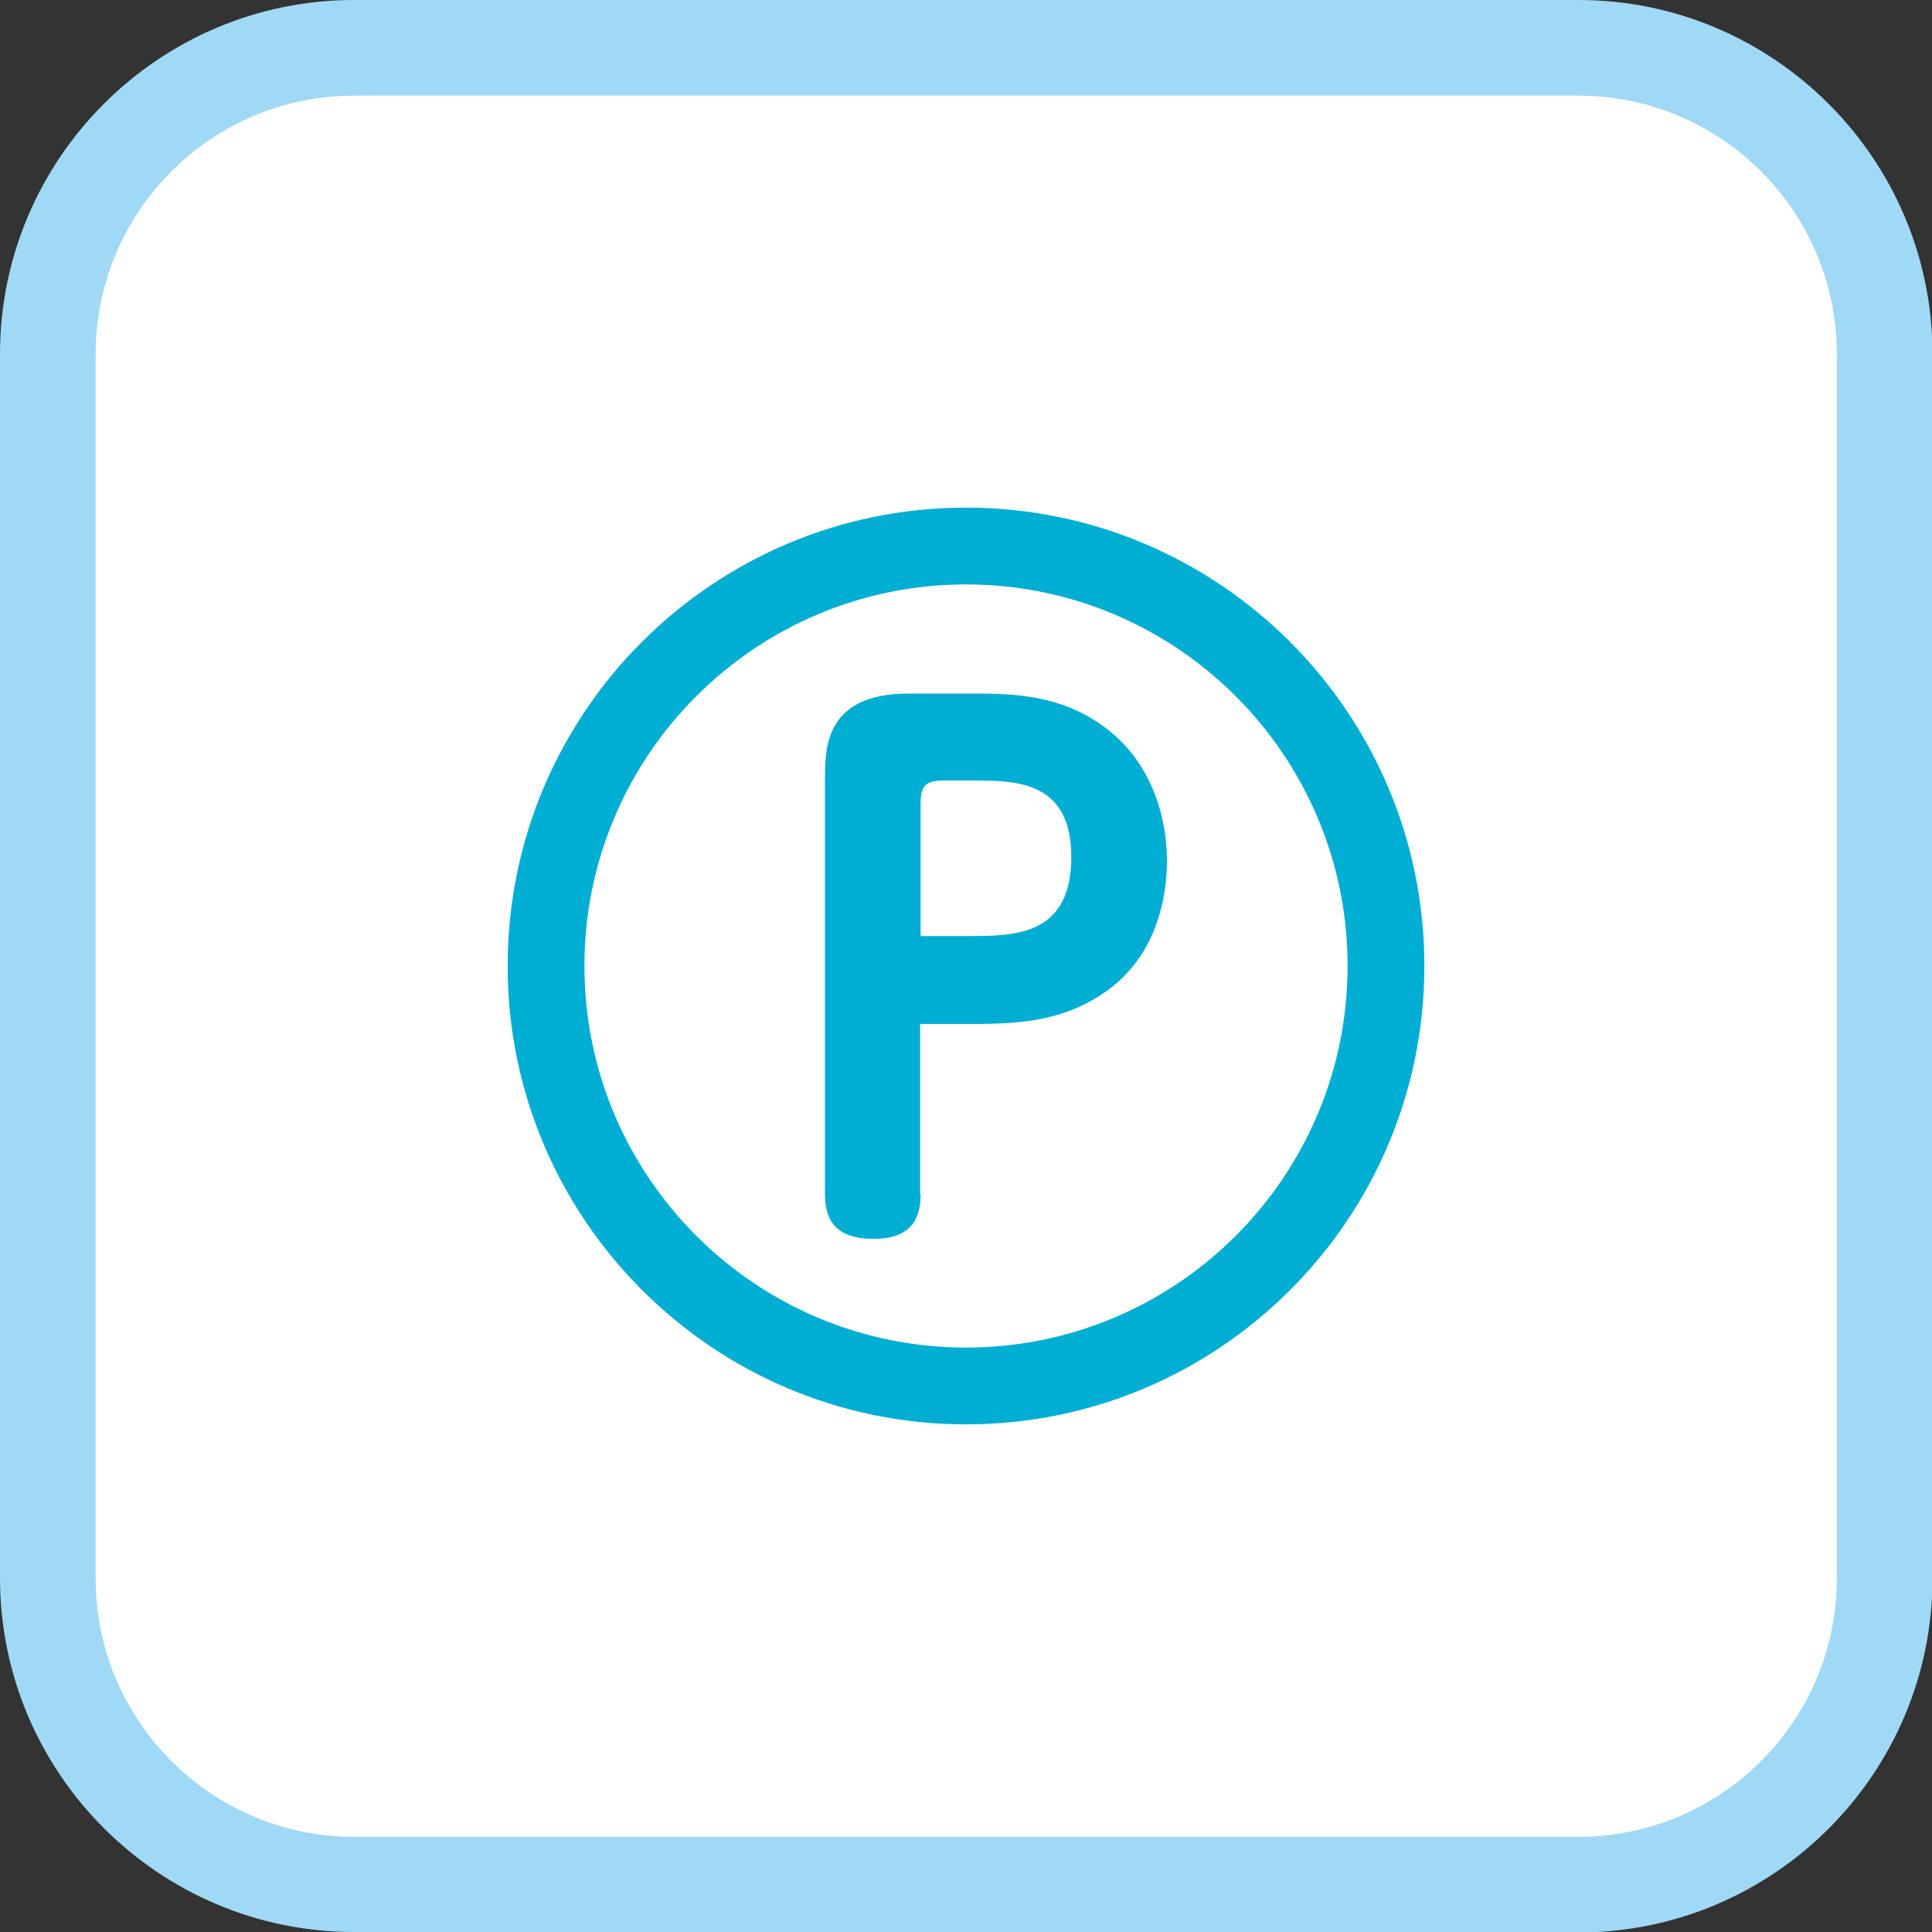 <?xml version="1.0" encoding="UTF-8"?>
<svg id="b" data-name="レイヤー 2" xmlns="http://www.w3.org/2000/svg" width="40" height="40" viewBox="0 0 40 40">
  <rect x="0" y="0" width="40" height="40" fill="#333333" stroke="none"/>
  <defs>
    <style>
      .d {
        fill: #fff;
      }

      .e {
        fill: #00aed4;
      }

      .f {
        fill: #9fd9f6;
      }
    </style>
  </defs>
  <g id="c" data-name="box">
    <g>
      <g>
        <rect class="d" x=".99" y=".99" width="38.02" height="38.02" rx="6.34" ry="6.34"/>
        <path class="f" d="M32.67,40H7.33c-4.04,0-7.33-3.29-7.33-7.33V7.33C0,3.29,3.29,0,7.33,0h25.35c4.04,0,7.33,3.29,7.33,7.33v25.35c0,4.04-3.29,7.33-7.33,7.33ZM7.33,1.98C4.38,1.98,1.98,4.38,1.98,7.33v25.35c0,2.95,2.4,5.35,5.35,5.35h25.35c2.95,0,5.35-2.4,5.35-5.35V7.33c0-2.95-2.4-5.35-5.35-5.35H7.33Z"/>
      </g>
      <path class="e" d="M19.06,24.73c0,.39-.11.92-.97.92-.64,0-1.01-.25-1.01-.92v-8.6c0-.64,0-1.77,1.73-1.77h1.37c.75,0,1.83.01,2.76.75.8.62,1.22,1.64,1.22,2.72,0,.6-.14,1.87-1.21,2.66-.85.62-1.72.71-2.8.71h-1.1v3.54ZM19.06,19.38h.97c.98,0,2.15,0,2.15-1.64s-1.25-1.58-2.15-1.58h-.5c-.36,0-.47.11-.47.47v2.75ZM20,29.49c-5.23,0-9.49-4.25-9.49-9.49s4.25-9.49,9.49-9.49,9.49,4.25,9.49,9.49-4.25,9.49-9.49,9.49ZM20,12.1c-4.36,0-7.9,3.54-7.9,7.9s3.54,7.9,7.9,7.9,7.9-3.54,7.9-7.9-3.54-7.9-7.9-7.9Z"/>
    </g>
  </g>
</svg>